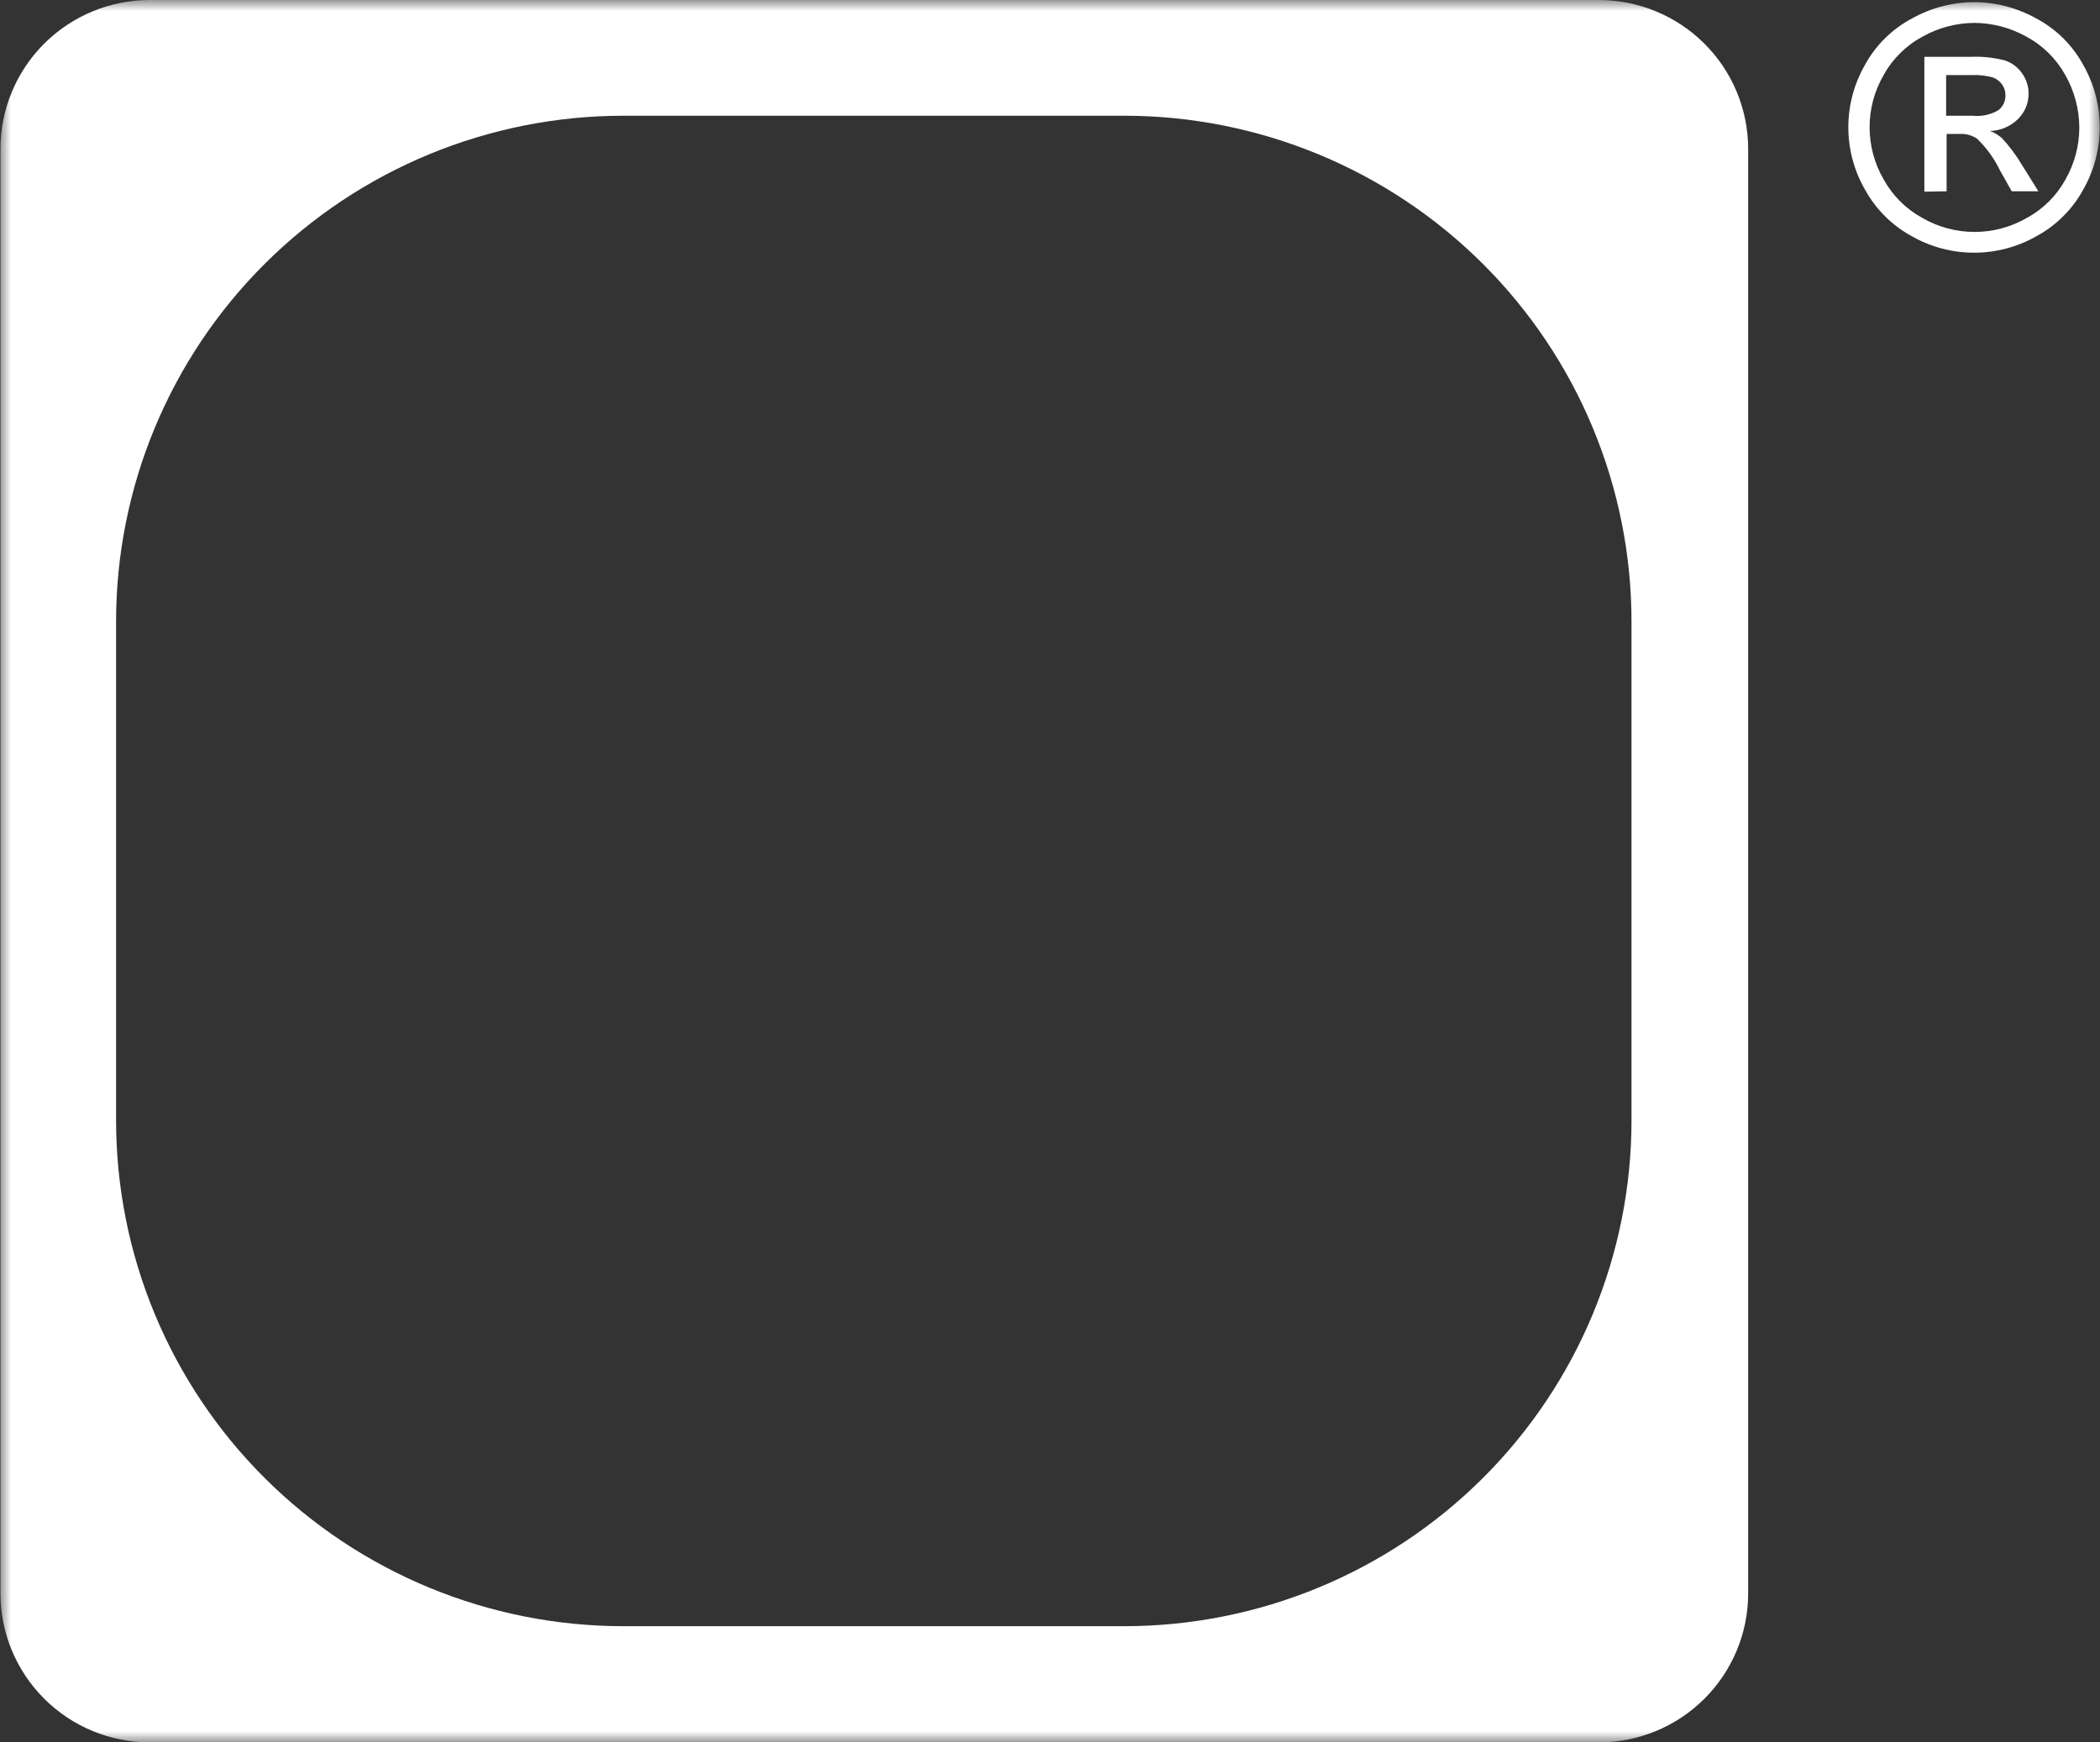 <?xml version="1.0" encoding="UTF-8"?> <svg xmlns="http://www.w3.org/2000/svg" width="94" height="78" viewBox="0 0 94 78" fill="none"><rect x="0" y="0" width="94" height="78" fill="#333333" stroke="none"/> <mask id="mask0_217_403" style="mask-type:luminance" maskUnits="userSpaceOnUse" x="0" y="0" width="94" height="78"> <path d="M94 0H0V78H94V0Z" fill="white"></path> </mask> <g mask="url(#mask0_217_403)"> <path fill-rule="evenodd" clip-rule="evenodd" d="M71.541 3.41564e-05H6.705C4.933 3.41564e-05 3.233 0.702 1.979 1.952C0.726 3.202 0.021 4.897 0.021 6.664V71.331C0.021 73.099 0.725 74.794 1.979 76.045C3.232 77.295 4.932 77.999 6.705 78H71.562C73.337 78 75.038 77.297 76.292 76.046C77.546 74.796 78.251 73.099 78.251 71.331V6.664C78.251 5.787 78.076 4.918 77.739 4.109C77.401 3.299 76.906 2.563 76.283 1.944C75.659 1.325 74.92 0.835 74.106 0.501C73.292 0.167 72.421 -0.003 71.541 3.41564e-05ZM73.029 50.154C73.029 56.158 70.636 61.917 66.379 66.164C62.121 70.41 56.346 72.797 50.323 72.798H27.907C21.884 72.798 16.107 70.412 11.848 66.165C7.589 61.919 5.196 56.16 5.196 50.154V27.825C5.196 21.819 7.589 16.06 11.848 11.813C16.107 7.567 21.884 5.181 27.907 5.181H50.323C56.346 5.182 62.121 7.569 66.379 11.815C70.636 16.061 73.029 21.82 73.029 27.825V50.154Z" fill="white"></path> <path d="M88.375 0.096C89.344 0.101 90.296 0.351 91.142 0.822C92.032 1.294 92.763 2.015 93.245 2.897C93.733 3.75 93.989 4.714 93.989 5.696C93.989 6.677 93.733 7.642 93.245 8.494C92.765 9.371 92.042 10.091 91.163 10.57C90.311 11.056 89.346 11.312 88.364 11.312C87.383 11.312 86.418 11.056 85.566 10.57C84.688 10.089 83.966 9.369 83.484 8.494C82.993 7.643 82.735 6.678 82.735 5.696C82.735 4.714 82.993 3.749 83.484 2.897C83.967 2.014 84.7 1.292 85.593 0.822C86.443 0.348 87.401 0.098 88.375 0.096ZM88.375 1.025C87.567 1.03 86.774 1.239 86.069 1.633C85.329 2.028 84.719 2.628 84.314 3.362C83.903 4.071 83.687 4.876 83.687 5.696C83.687 6.515 83.903 7.32 84.314 8.03C84.717 8.759 85.32 9.359 86.053 9.759C86.762 10.168 87.567 10.383 88.386 10.383C89.205 10.383 90.01 10.168 90.719 9.759C91.454 9.362 92.057 8.761 92.458 8.03C92.86 7.322 93.073 6.523 93.074 5.709C93.07 4.886 92.855 4.078 92.448 3.362C92.042 2.628 91.433 2.028 90.692 1.633C89.984 1.239 89.186 1.029 88.375 1.025ZM86.138 8.58V2.545H88.22C88.739 2.522 89.259 2.577 89.761 2.711C90.072 2.818 90.339 3.025 90.521 3.297C90.703 3.555 90.802 3.862 90.805 4.178C90.807 4.392 90.766 4.604 90.684 4.802C90.602 5 90.481 5.18 90.329 5.33C89.994 5.659 89.546 5.85 89.076 5.864C89.273 5.937 89.454 6.045 89.612 6.184C89.95 6.55 90.25 6.951 90.505 7.379L91.243 8.564H90.05L89.515 7.614C89.261 7.088 88.915 6.611 88.493 6.205C88.263 6.052 87.988 5.979 87.712 5.997H87.134V8.564L86.138 8.58ZM87.112 5.181H88.3C88.703 5.224 89.108 5.136 89.456 4.93C89.557 4.851 89.637 4.749 89.691 4.634C89.745 4.518 89.771 4.391 89.767 4.263C89.77 4.091 89.718 3.923 89.617 3.783C89.516 3.638 89.372 3.528 89.204 3.468C88.886 3.38 88.555 3.344 88.225 3.362H87.112V5.181Z" fill="white"></path> </g> </svg> 